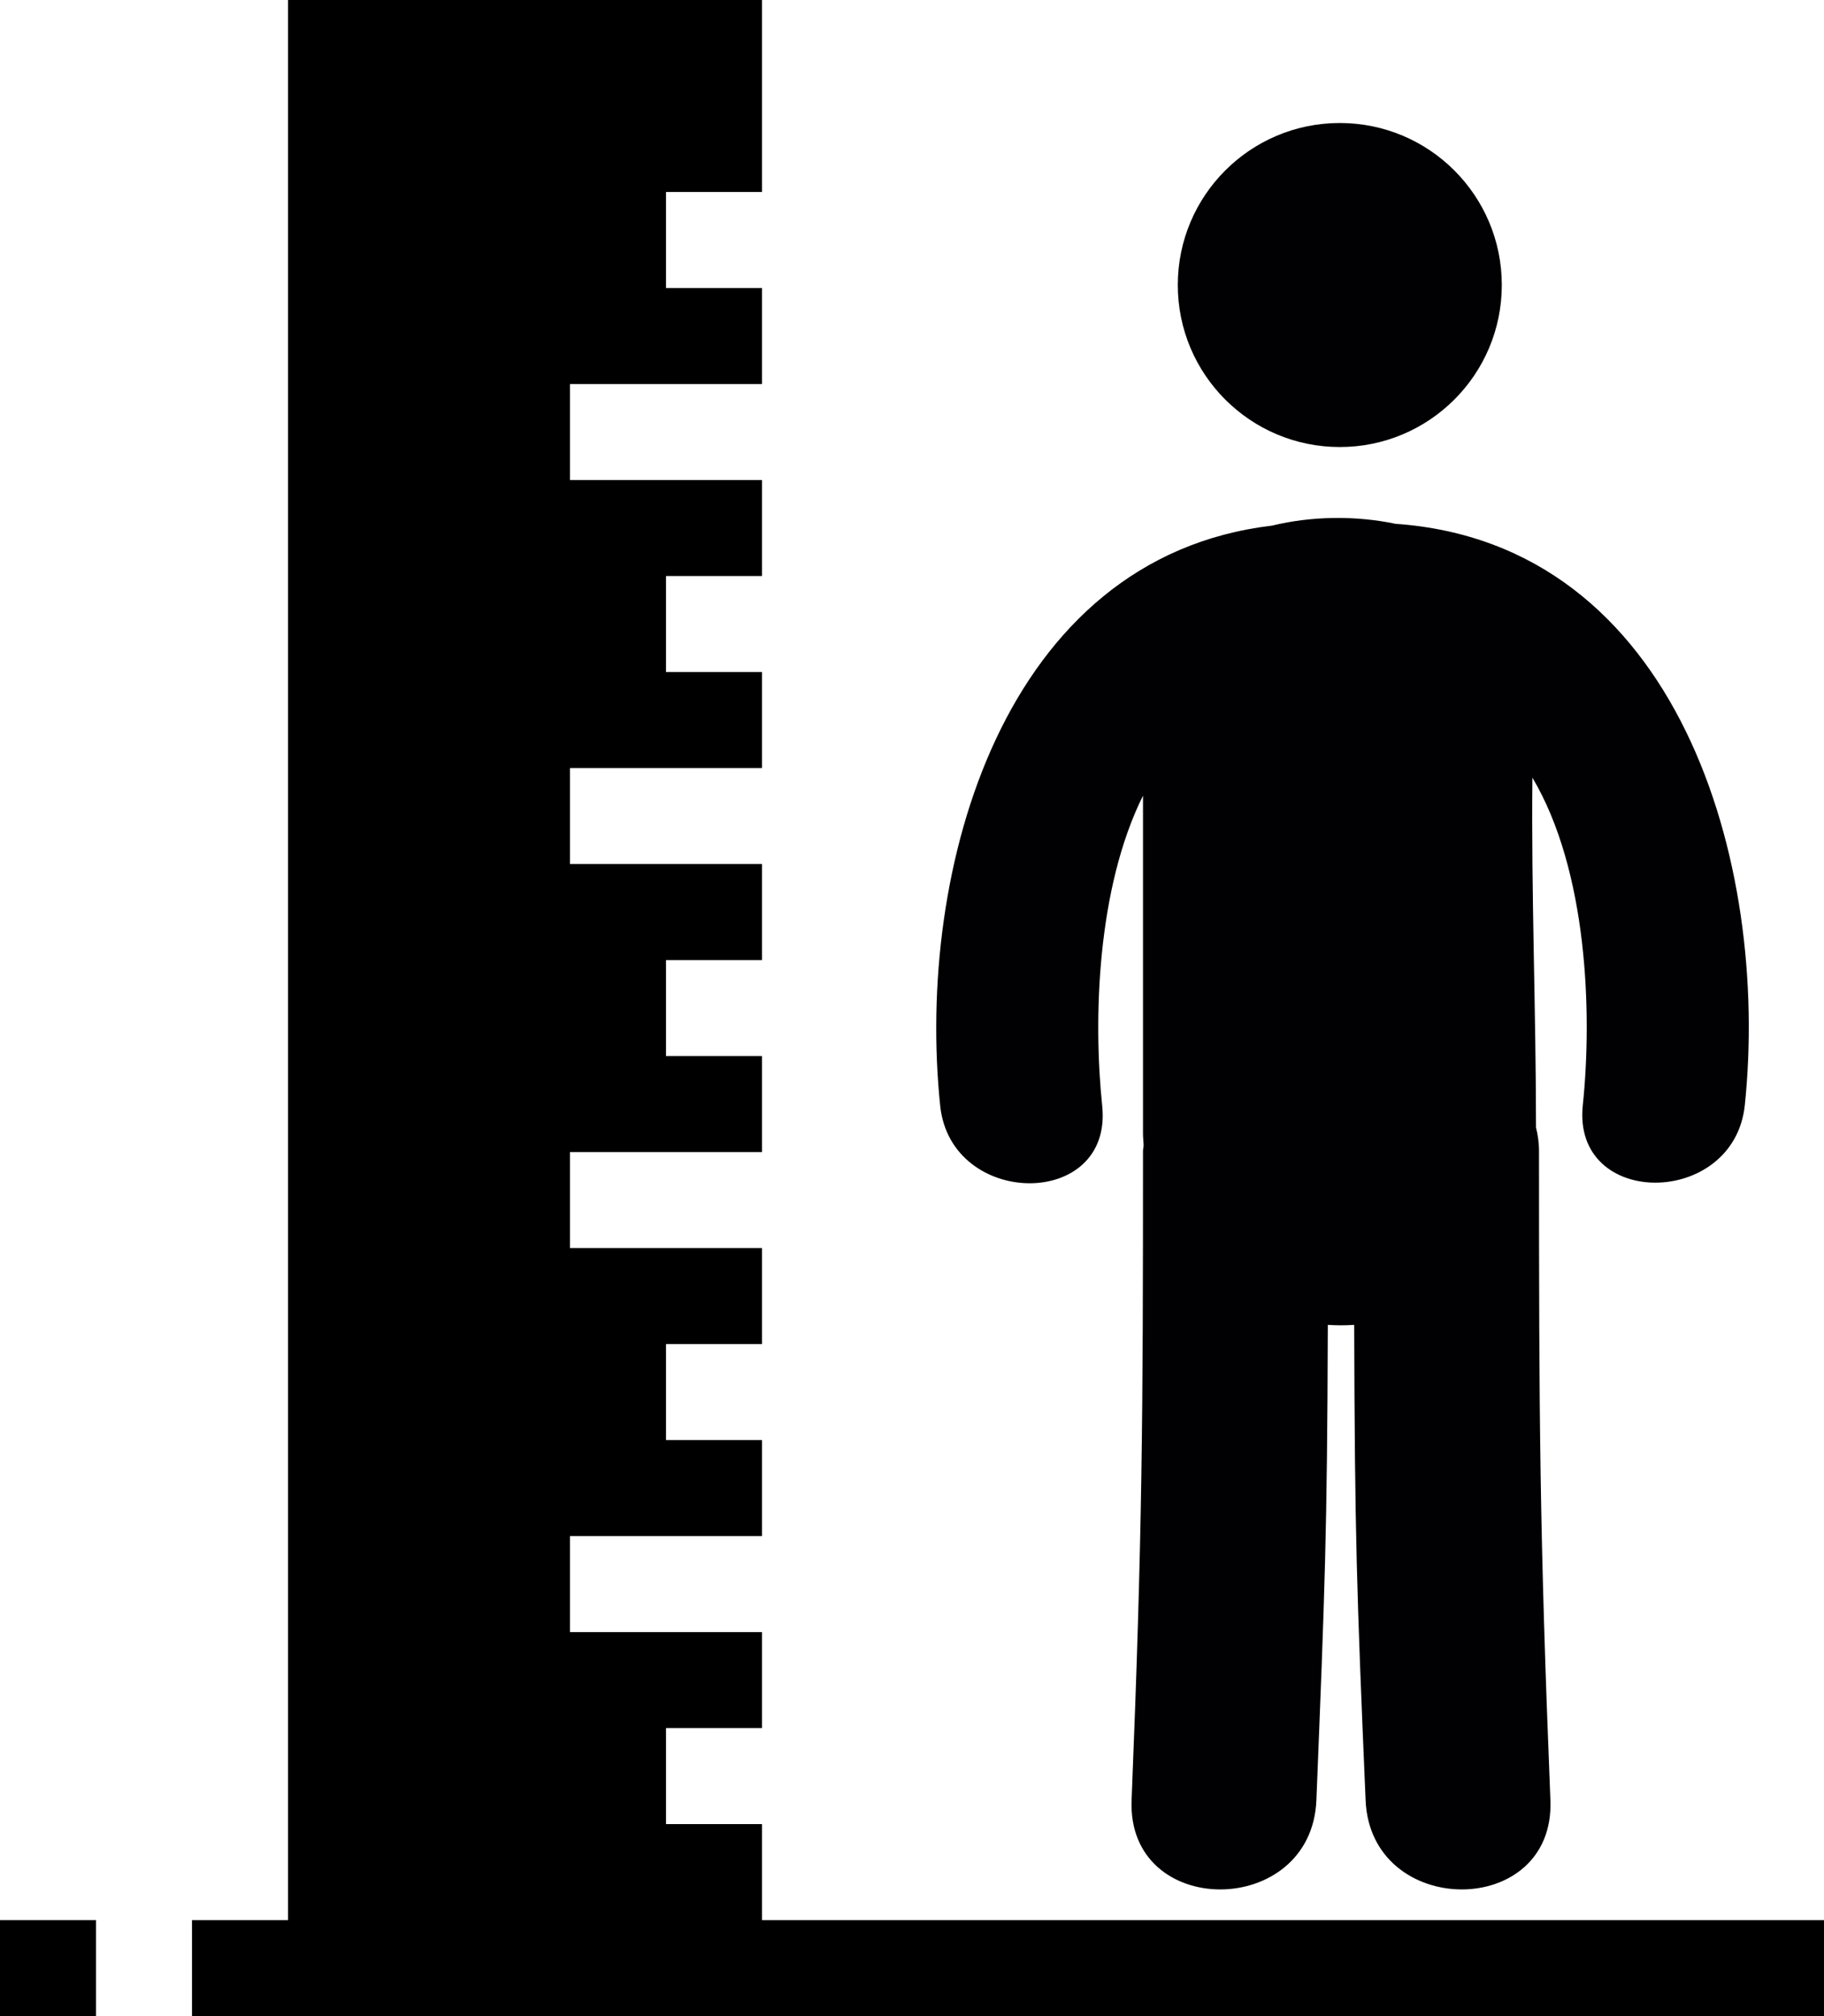 <?xml version="1.0" encoding="utf-8"?>
<!-- Generator: Adobe Illustrator 19.2.1, SVG Export Plug-In . SVG Version: 6.00 Build 0)  -->
<svg version="1.1" id="Layer_1" xmlns="http://www.w3.org/2000/svg" xmlns:xlink="http://www.w3.org/1999/xlink" x="0px" y="0px"
	 viewBox="0 0 304 336" style="enable-background:new 0 0 304 336;" xml:space="preserve">
<style type="text/css">
	.st0{fill:#010002;}
</style>
<g>
	<rect y="320" width="16" height="16"/>
	<path d="M223,320h-96v-16h-16v-16h16v-16H95v-16h32v-16h-16v-16h16v-16H95v-16h32v-16h-16v-16h16v-16H95v-16h32v-16h-16V96h16V80
		H95v48h32v-16h-16V96h16V80H95v48h32v-16h-16V96h16V80H95V64h32V48h-16V32h16V0H48v320H32v16h272v-16h-18.7"/>
	<path d="M262.7,320H303"/>
</g>
<g>
	<g>
		<circle class="st0" cx="223.3" cy="47.5" r="27"/>
		<path class="st0" d="M232.6,87.3c-6.7-1.4-14-1.3-20.6,0.3c-44.8,5.3-59.4,57.2-55.3,96.7c1.8,17.1,28.8,17.3,27,0
			c-1.5-14.4-0.9-36.2,6.8-51.7c0,18.8,0,37.6,0,56.4c0,0.7,0.1,1.3,0.1,1.9c0,0.3-0.1,0.6-0.1,0.9c0,44.8-0.1,63.5-1.9,108.2
			c-0.8,19.9,30,19.8,30.8,0c1.4-35.1,1.8-44.1,1.9-79.2c1.5,0.1,2.9,0.1,4.4,0c0.1,35.1,0.4,44.1,1.9,79.2
			c0.8,19.8,31.6,19.9,30.8,0c-1.8-44.7-1.9-63.5-1.9-108.2c0-1.4-0.2-2.7-0.5-3.9c0-19.4-0.8-38.9-0.6-58.3
			c9.2,15.5,10,39.2,8.4,54.6c-1.8,17.3,25.2,17.1,27,0C295,143.9,279.8,90.6,232.6,87.3z"/>
	</g>
</g>
</svg>
